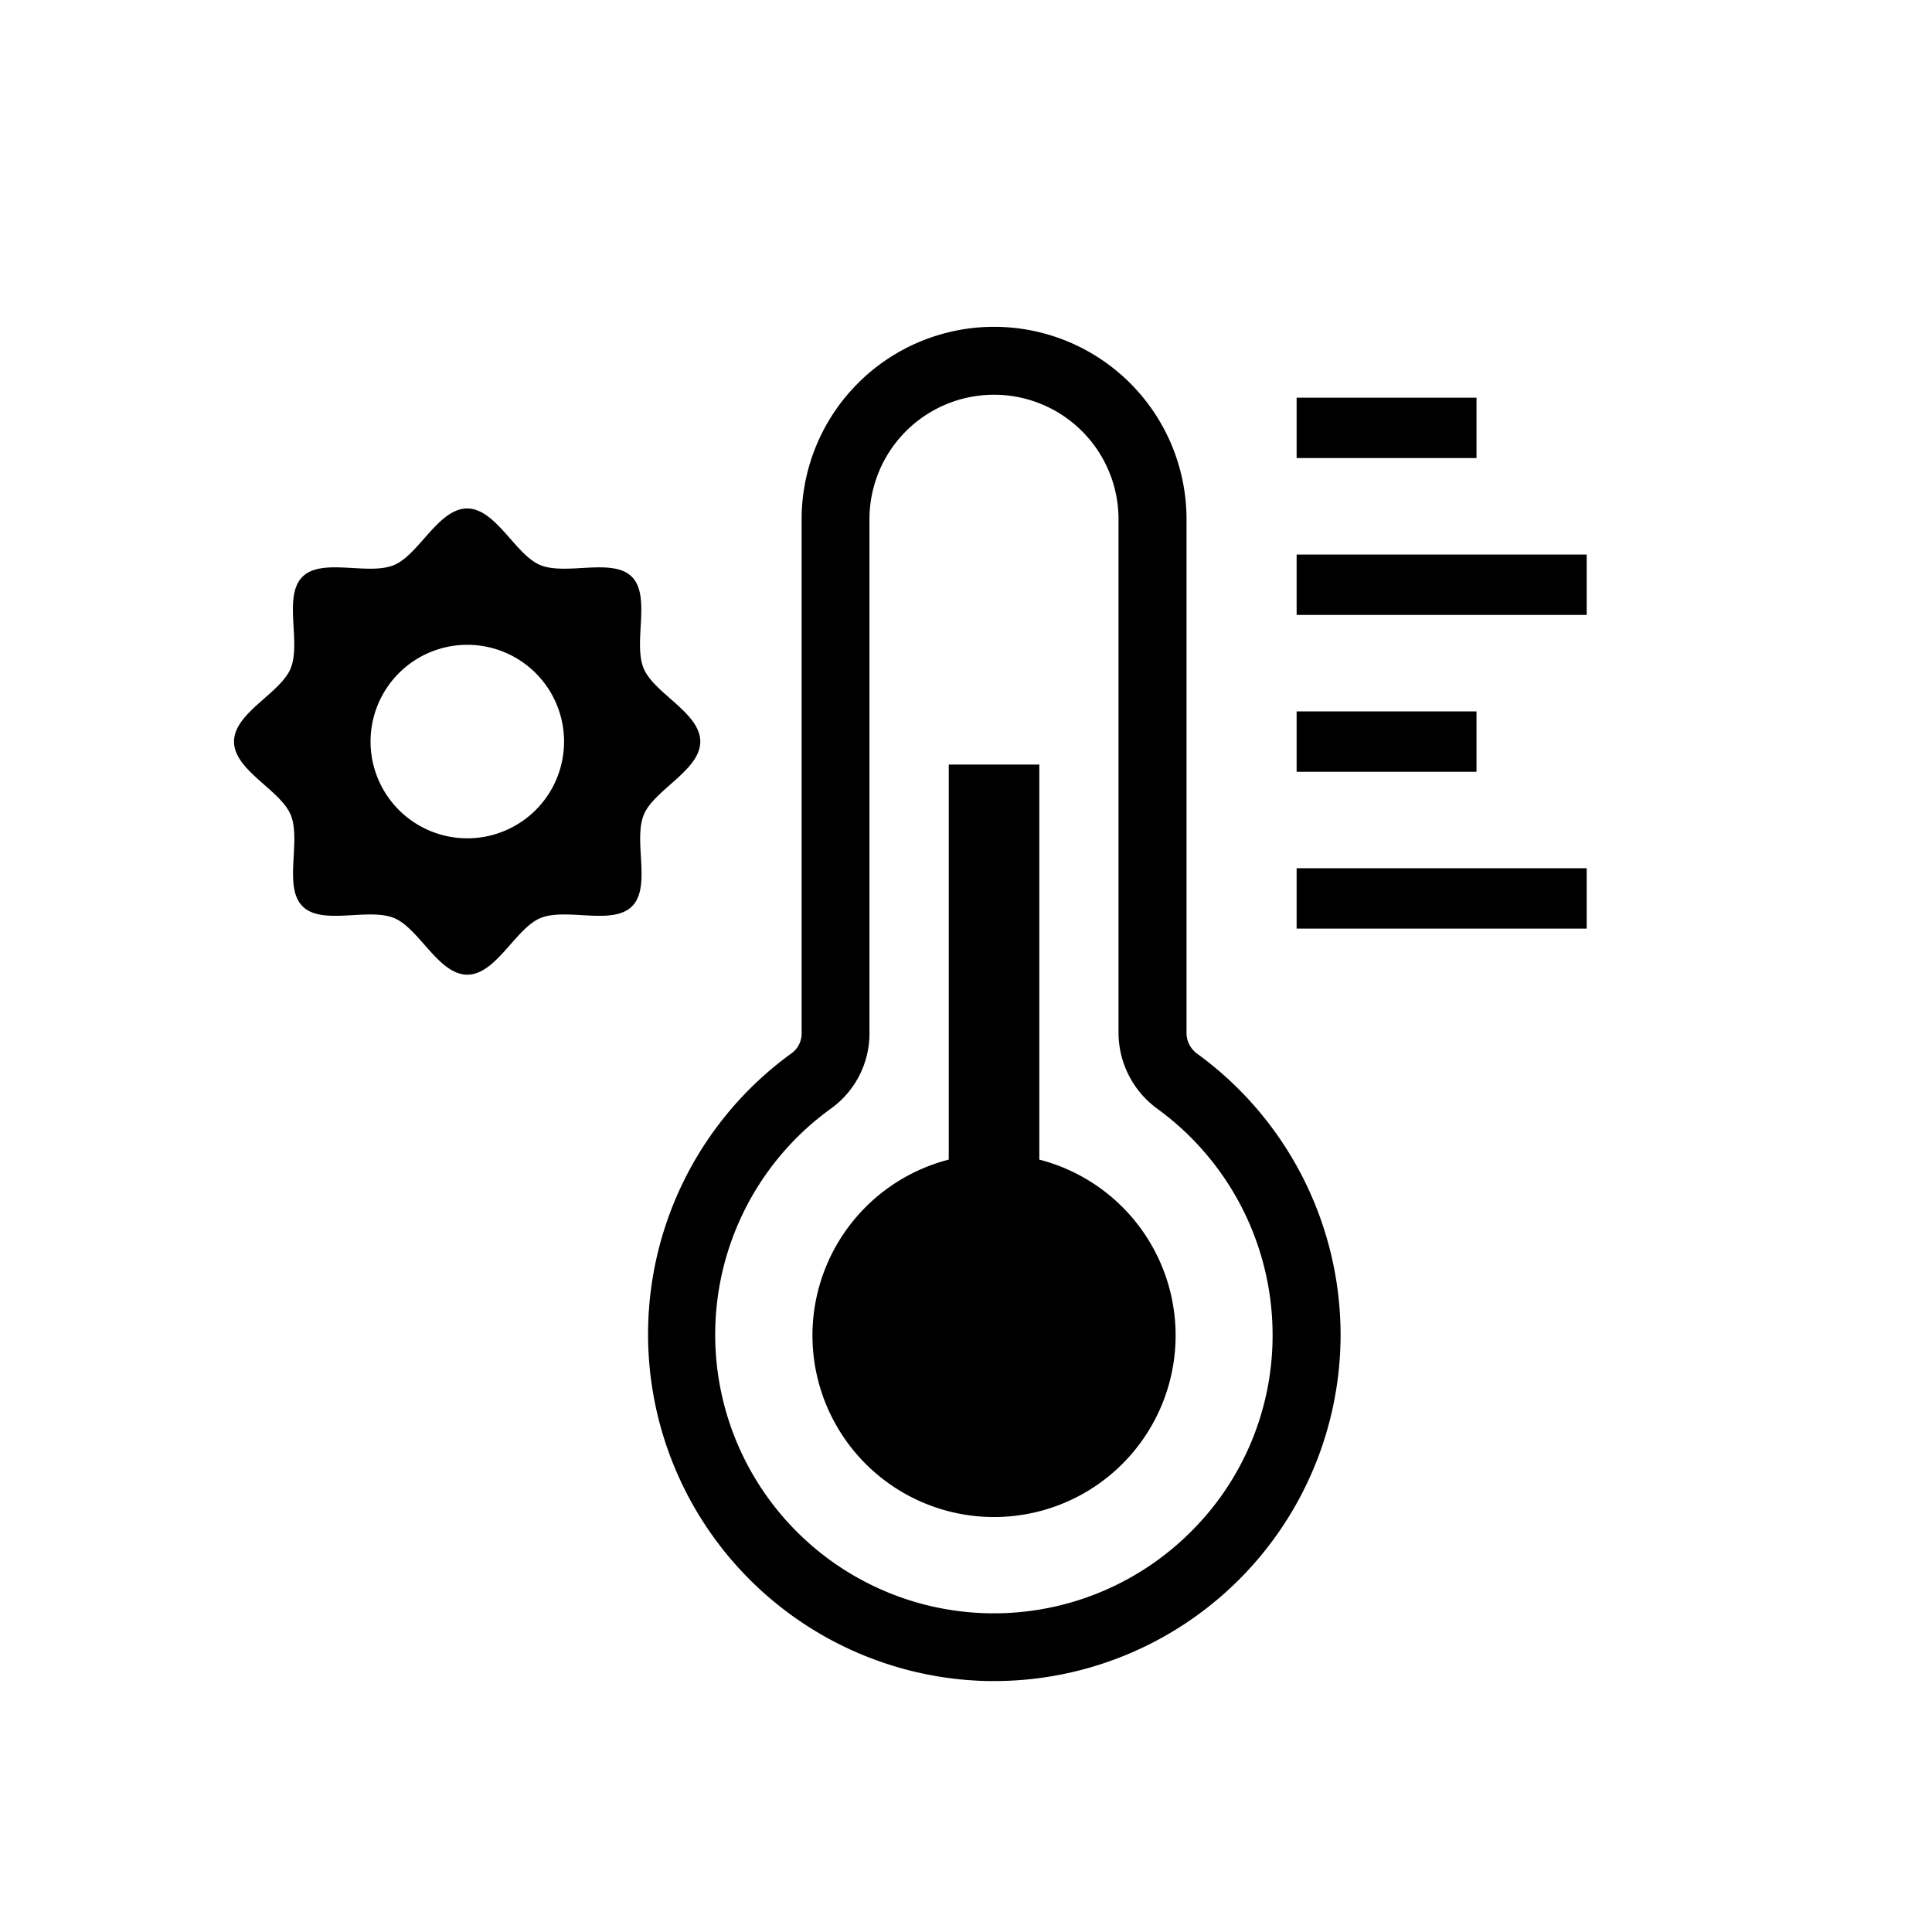 <?xml version="1.0" standalone="no"?>
<svg xmlns:xlink="http://www.w3.org/1999/xlink" fill="#000000" width="128" height="128" viewBox="0 0 512 512" xmlns="http://www.w3.org/2000/svg">

<g id="Climate_change_management">

<path d="M317.38,279.33a6.83,6.83,0,0,1-2.94-5.53V137.61a51,51,0,1,0-102,0V273.8a6.46,6.46,0,0,1-2.6,5.28A91.92,91.92,0,0,0,262.07,445.5h1.37a91.84,91.84,0,0,0,91.83-91.85A92.18,92.18,0,0,0,317.38,279.33Zm-2.12,126.93a73.85,73.85,0,1,1-94.92-112.57,24.53,24.53,0,0,0,10.08-19.89V137.61a33,33,0,1,1,66,0V273.8a25,25,0,0,0,10.36,20.09,74.15,74.15,0,0,1,30.47,59.77A73.29,73.29,0,0,1,315.26,406.26Z"/>

<path d="M275.43,307.31V202.62h-24V307.31a48.12,48.12,0,1,0,24,0Z"/>

<rect height="16" width="47.67" x="343.62" y="105.39"/>

<rect height="16" width="76.87" x="343.62" y="146.96"/>

<rect height="16" width="47.67" x="343.62" y="188.53"/>

<rect height="16" width="76.87" x="343.62" y="230.09"/>

<path d="M185.58,196.53c0-7.62-12.22-12.75-15-19.38-2.85-6.87,2-19.11-3.12-24.28s-17.42-.28-24.29-3.12c-6.62-2.75-11.76-15-19.37-15s-12.75,12.22-19.38,15c-6.86,2.84-19.11-2.06-24.28,3.12s-.28,17.41-3.12,24.28c-2.75,6.63-15,11.76-15,19.38s12.22,12.75,15,19.37C79.9,222.77,75,235,80.18,240.18s17.42.28,24.28,3.12c6.63,2.75,11.76,15,19.38,15s12.75-12.22,19.37-15c6.87-2.84,19.11,2.06,24.29-3.12s.27-17.41,3.12-24.28C173.36,209.28,185.58,204.14,185.58,196.53Zm-61.74,25.63a25.64,25.64,0,1,1,25.64-25.63A25.63,25.63,0,0,1,123.84,222.16Z"/>

</g>

</svg>
